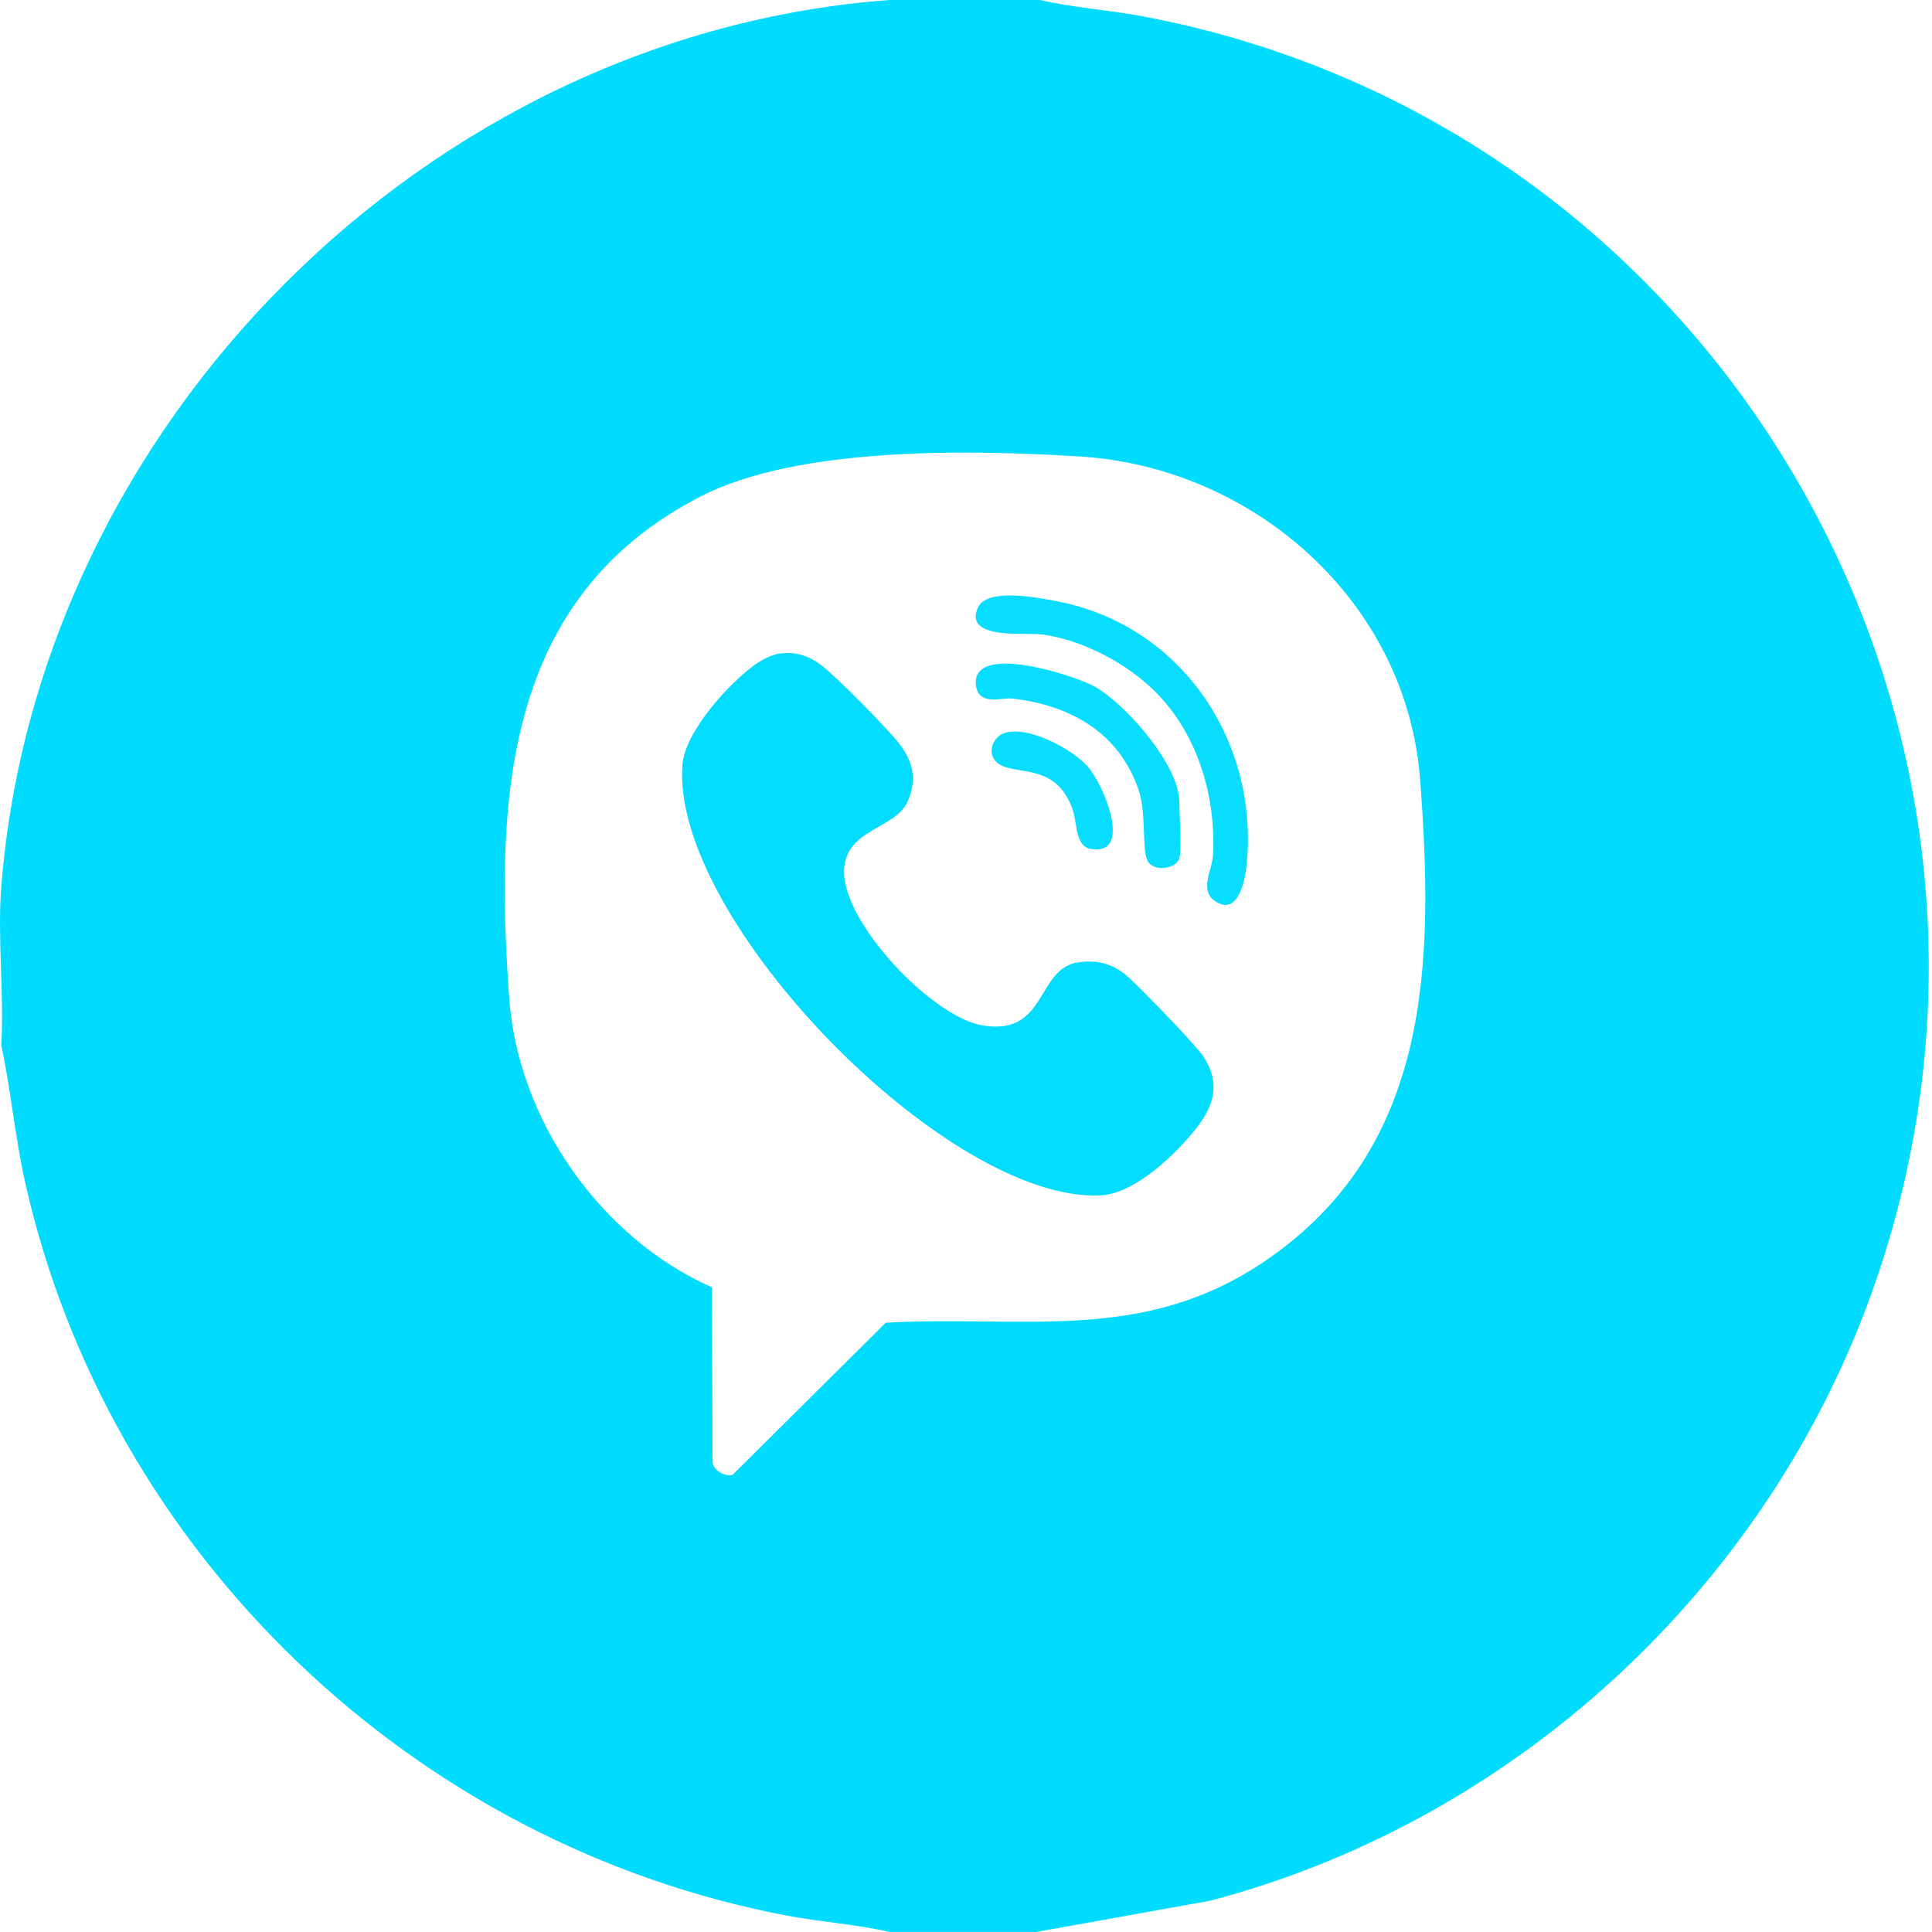 <?xml version="1.0" encoding="UTF-8"?> <svg xmlns="http://www.w3.org/2000/svg" id="VIBER" version="1.1" viewBox="0 0 512 512"><defs><style> .st0 { fill: #07ddfe; } .st1 { fill: #08ddfe; } .st2 { fill: #02dcfe; } .st3 { fill: #01dcfe; } </style></defs><path class="st3" d="M275.62,0c8.91,2.05,18.11,2.63,27.11,4.31,153.55,28.77,246.53,189.63,193.33,338.2-28.13,78.55-94.71,140-175.35,161.2l-46.09,8.28h-38.9c-8.91-2.06-18.11-2.61-27.11-4.32C109.77,488.98,28.69,411.9,6.63,313.19c-2.67-11.97-3.72-24.22-6.29-36.19.79-13.67-1.06-28.48,0-42C9.97,112.37,113.26,9.06,235.72,0h39.9ZM188.68,341.16l.16,46.35c.16,2.21,3.34,3.86,5.28,3.36l40.62-40.34c36.84-2.03,68.07,5.64,100.44-16.3,44.02-29.84,44.89-78.78,41.16-127.71-3.6-47.14-44.08-82.7-90.21-85.55-29.01-1.8-74.45-2.69-100.3,10.52-52.41,26.78-54.67,80.43-50.88,133.06,2.33,32.35,24.26,63.54,53.74,76.62Z"></path><path class="st2" d="M206.56,173.22c4.04-.59,7.41.45,10.72,2.78,3.59,2.52,18.1,17.26,20.96,20.98,3.76,4.9,4.83,9.47,2.31,15.36-3.18,7.42-16.36,7.21-16.86,18.17-.62,13.84,23.38,39.07,36.7,41.25,17.41,2.84,14.03-15.39,25.67-16.78,5.57-.66,9.48.72,13.53,4.48,3.39,3.15,17.33,17.46,19.36,20.59,4.55,6.98,2.81,12.92-1.94,18.96-5.42,6.9-16.24,17.29-25.26,17.77-40.61,2.15-114.29-73.55-110.88-114.27.73-8.69,12.44-21.62,19.43-26.52,1.74-1.22,4.16-2.47,6.25-2.78Z"></path><path class="st0" d="M306.19,183.35c-7.6-7.61-19.46-13.86-30.2-15.23-4.21-.53-20.71,1.5-16.83-7.1,2.45-5.44,16.49-2.55,21.48-1.56,32.53,6.48,53.11,37.12,49.71,69.91-.43,4.19-2.37,13.4-8.21,9.53-4.5-2.98-.86-8.19-.66-12.42.74-15.62-4.11-31.93-15.29-43.13Z"></path><path class="st0" d="M312.52,227.5c-.77,2.75-6.88,3.78-8.48.5-1.44-2.95-.21-12.57-2.3-18.69-5.24-15.32-18.36-22.54-33.71-24.21-2.42-.26-8.88,2.12-9.41-3.65-1.05-11.24,26.01-2.55,31.5.52,8.27,4.63,22.41,20.87,22.41,30.53,0,3.48.7,12.49,0,15Z"></path><path class="st1" d="M266.36,194.21c6.18-1.85,17.5,4.13,21.75,8.77,4.5,4.92,12.19,23.88,1.02,22.01-4.37-.73-3.52-6.95-5.05-10.97-4.7-12.39-15.71-8.16-19.94-12-2.73-2.48-1-6.85,2.22-7.81Z"></path></svg> 